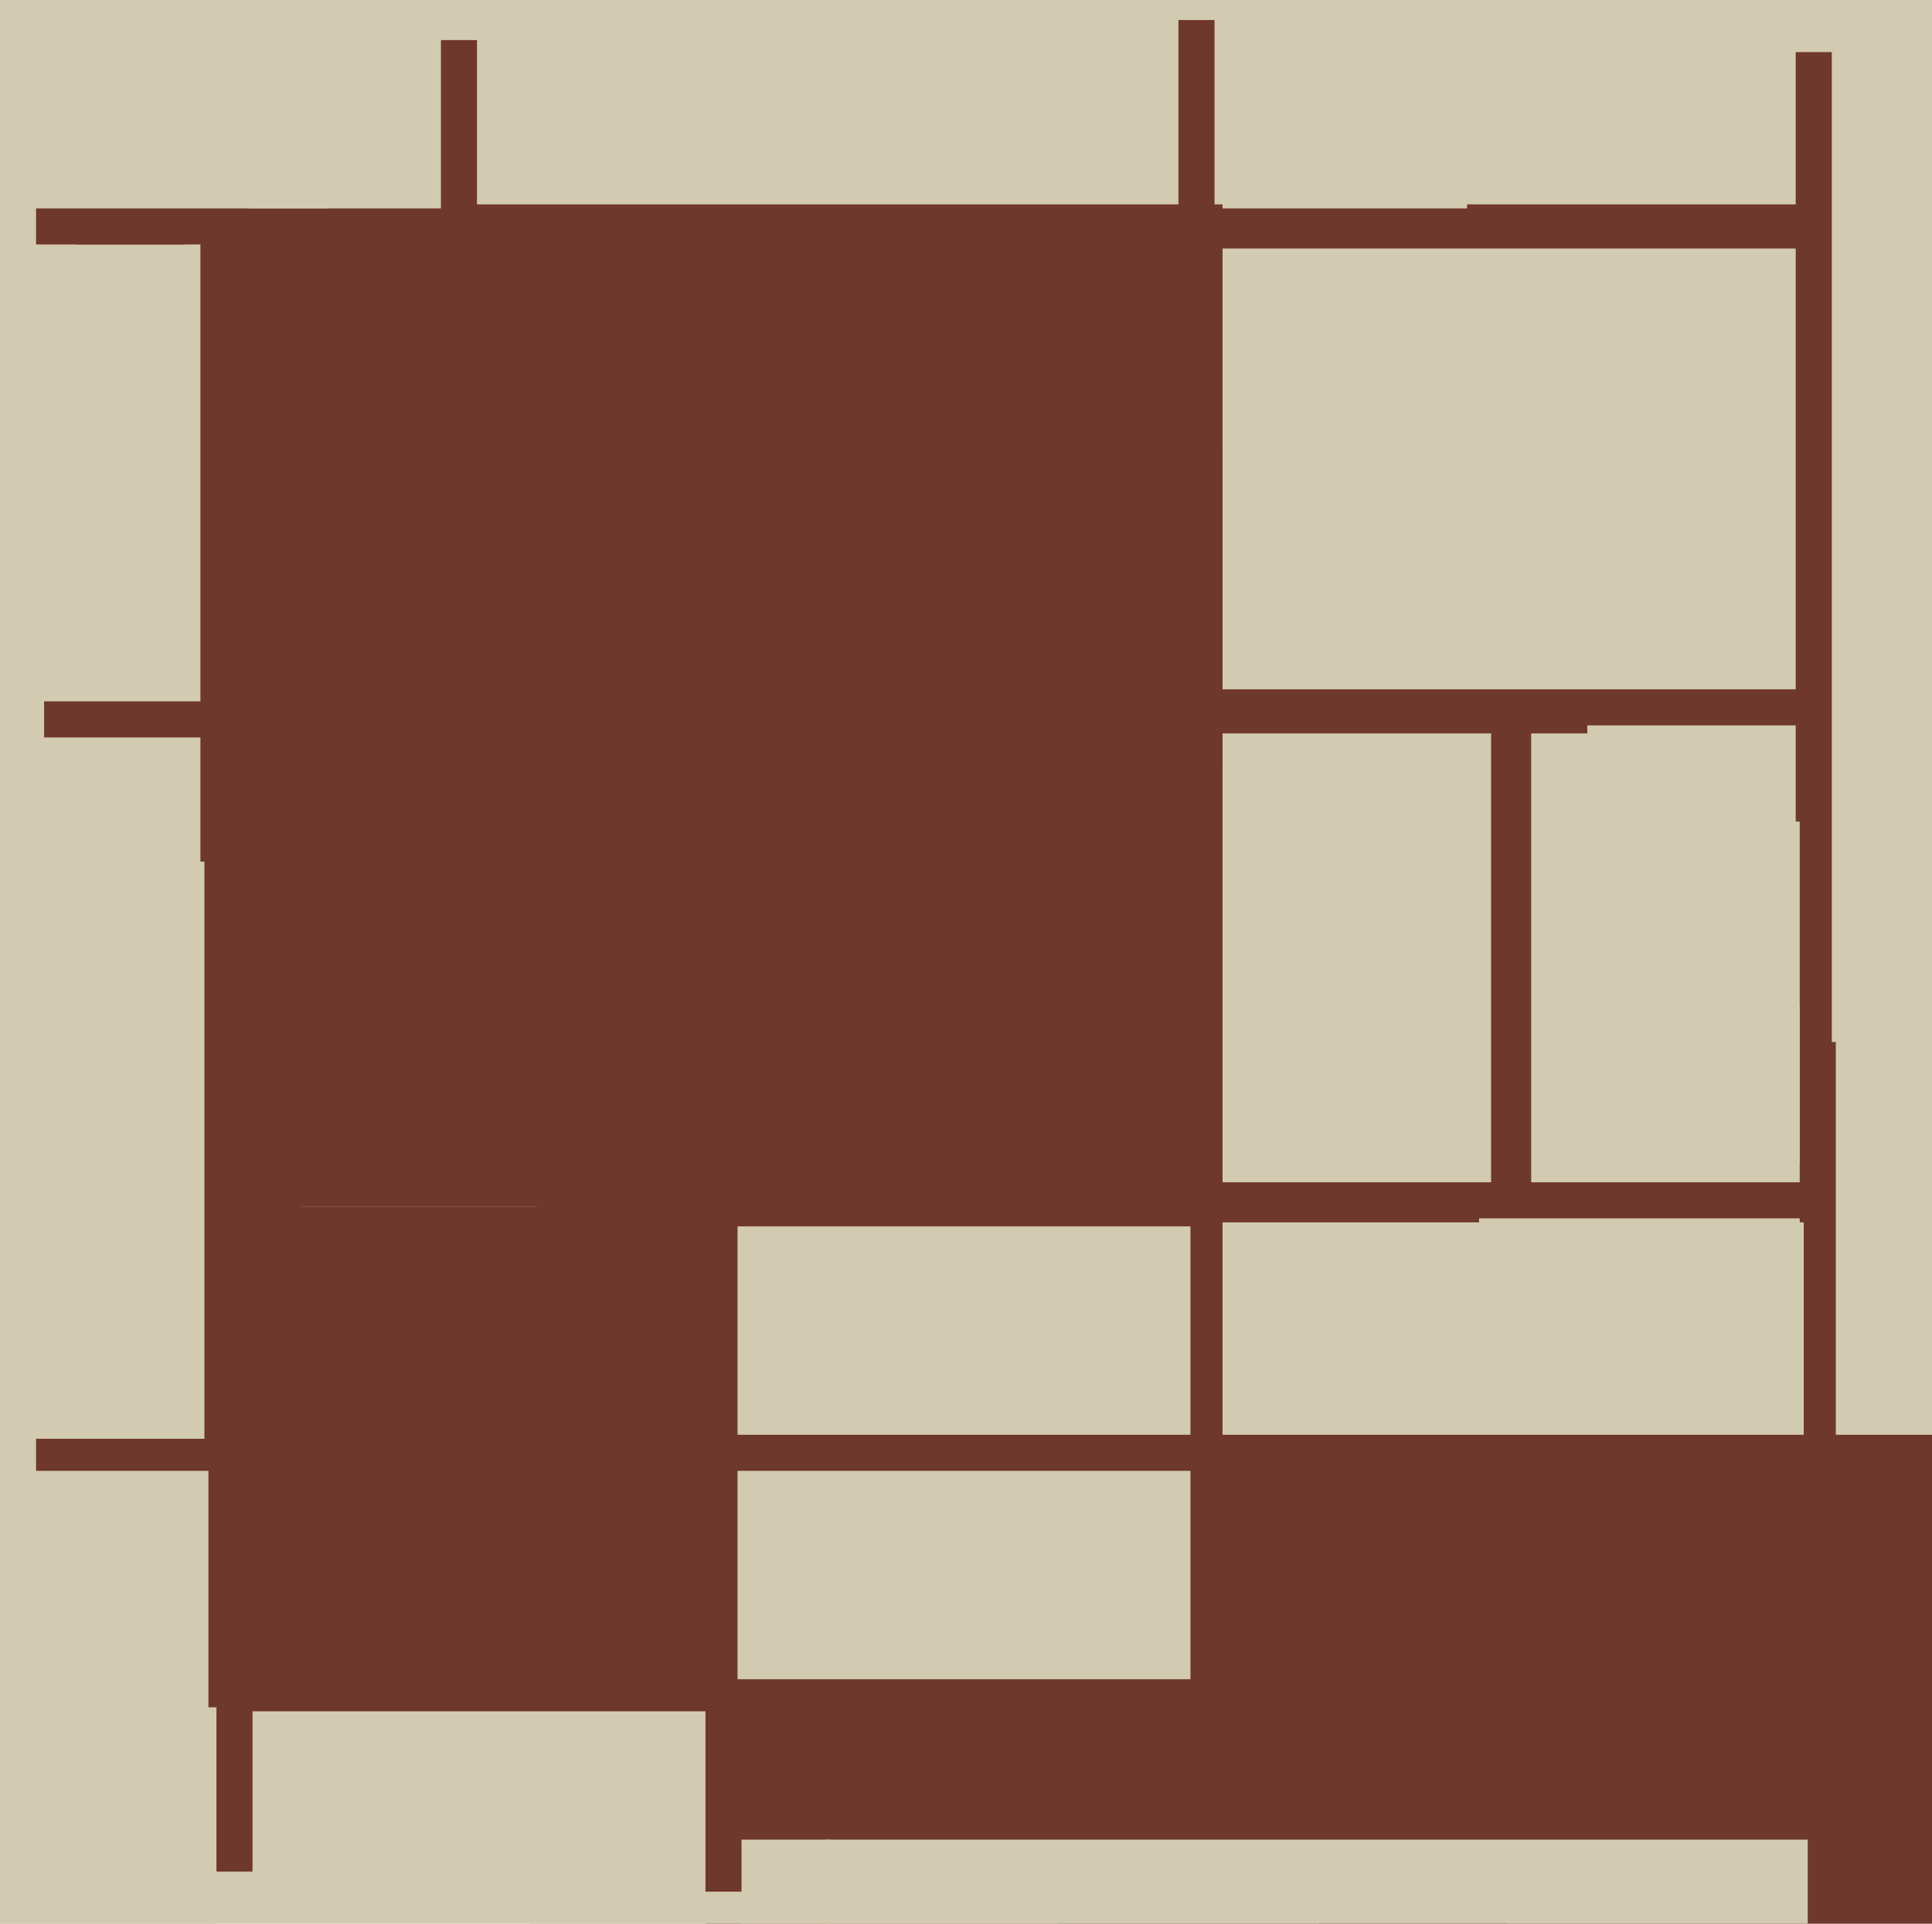 <svg xmlns="http://www.w3.org/2000/svg" width="482px" height="480px">
  <rect width="482" height="480" fill="rgb(210,202,177)"/>
  <rect x="51" y="58" width="158" height="318" fill="rgb(111,56,44)"/>
  <rect x="110" y="10" width="52" height="73" fill="rgb(111,56,44)"/>
  <rect x="11" y="144" width="67" height="40" fill="rgb(111,56,44)"/>
  <rect x="372" y="122" width="10" height="178" fill="rgb(111,56,44)"/>
  <rect x="171" y="295" width="301" height="125" fill="rgb(111,56,44)"/>
  <rect x="75" y="301" width="222" height="95" fill="rgb(210,202,177)"/>
  <rect x="176" y="365" width="200" height="296" fill="rgb(111,56,44)"/>
  <rect x="185" y="459" width="22" height="79" fill="rgb(210,202,177)"/>
  <rect x="9" y="359" width="74" height="46" fill="rgb(111,56,44)"/>
  <rect x="369" y="304" width="90" height="135" fill="rgb(210,202,177)"/>
  <rect x="329" y="325" width="218" height="209" fill="rgb(111,56,44)"/>
  <rect x="449" y="156" width="47" height="286" fill="rgb(111,56,44)"/>
  <rect x="248" y="81" width="145" height="93" fill="rgb(210,202,177)"/>
  <rect x="303" y="30" width="163" height="32" fill="rgb(111,56,44)"/>
  <rect x="294" y="5" width="46" height="49" fill="rgb(111,56,44)"/>
  <rect x="134" y="113" width="171" height="193" fill="rgb(111,56,44)"/>
  <rect x="59" y="172" width="533" height="11" fill="rgb(111,56,44)"/>
  <rect x="305" y="305" width="145" height="56" fill="rgb(210,202,177)"/>
  <rect x="-340" y="141" width="392" height="34" fill="rgb(210,202,177)"/>
  <rect x="101" y="358" width="413" height="9" fill="rgb(111,56,44)"/>
  <rect x="440" y="189" width="35" height="62" fill="rgb(111,56,44)"/>
  <rect x="132" y="472" width="132" height="61" fill="rgb(210,202,177)"/>
  <rect x="47" y="370" width="16" height="97" fill="rgb(111,56,44)"/>
  <rect x="396" y="181" width="53" height="109" fill="rgb(210,202,177)"/>
  <rect x="303" y="-15" width="135" height="67" fill="rgb(210,202,177)"/>
  <rect x="370" y="18" width="167" height="37" fill="rgb(210,202,177)"/>
  <rect x="206" y="459" width="245" height="131" fill="rgb(210,202,177)"/>
  <rect x="9" y="39" width="37" height="22" fill="rgb(111,56,44)"/>
  <rect x="448" y="13" width="89" height="192" fill="rgb(111,56,44)"/>
  <rect x="50" y="52" width="202" height="163" fill="rgb(111,56,44)"/>
  <rect x="457" y="-3" width="75" height="263" fill="rgb(210,202,177)"/>
  <rect x="119" y="-39" width="64" height="133" fill="rgb(210,202,177)"/>
  <rect x="19" y="27" width="43" height="34" fill="rgb(111,56,44)"/>
  <rect x="458" y="-32" width="29" height="390" fill="rgb(210,202,177)"/>
  <rect x="113" y="51" width="192" height="141" fill="rgb(111,56,44)"/>
  <rect x="-33" y="367" width="87" height="126" fill="rgb(210,202,177)"/>
  <rect x="52" y="349" width="59" height="77" fill="rgb(111,56,44)"/>
  <rect x="-21" y="1" width="103" height="51" fill="rgb(210,202,177)"/>
  <rect x="122" y="367" width="175" height="52" fill="rgb(210,202,177)"/>
  <rect x="55" y="301" width="129" height="126" fill="rgb(111,56,44)"/>
  <rect x="366" y="51" width="88" height="9" fill="rgb(111,56,44)"/>
</svg>
